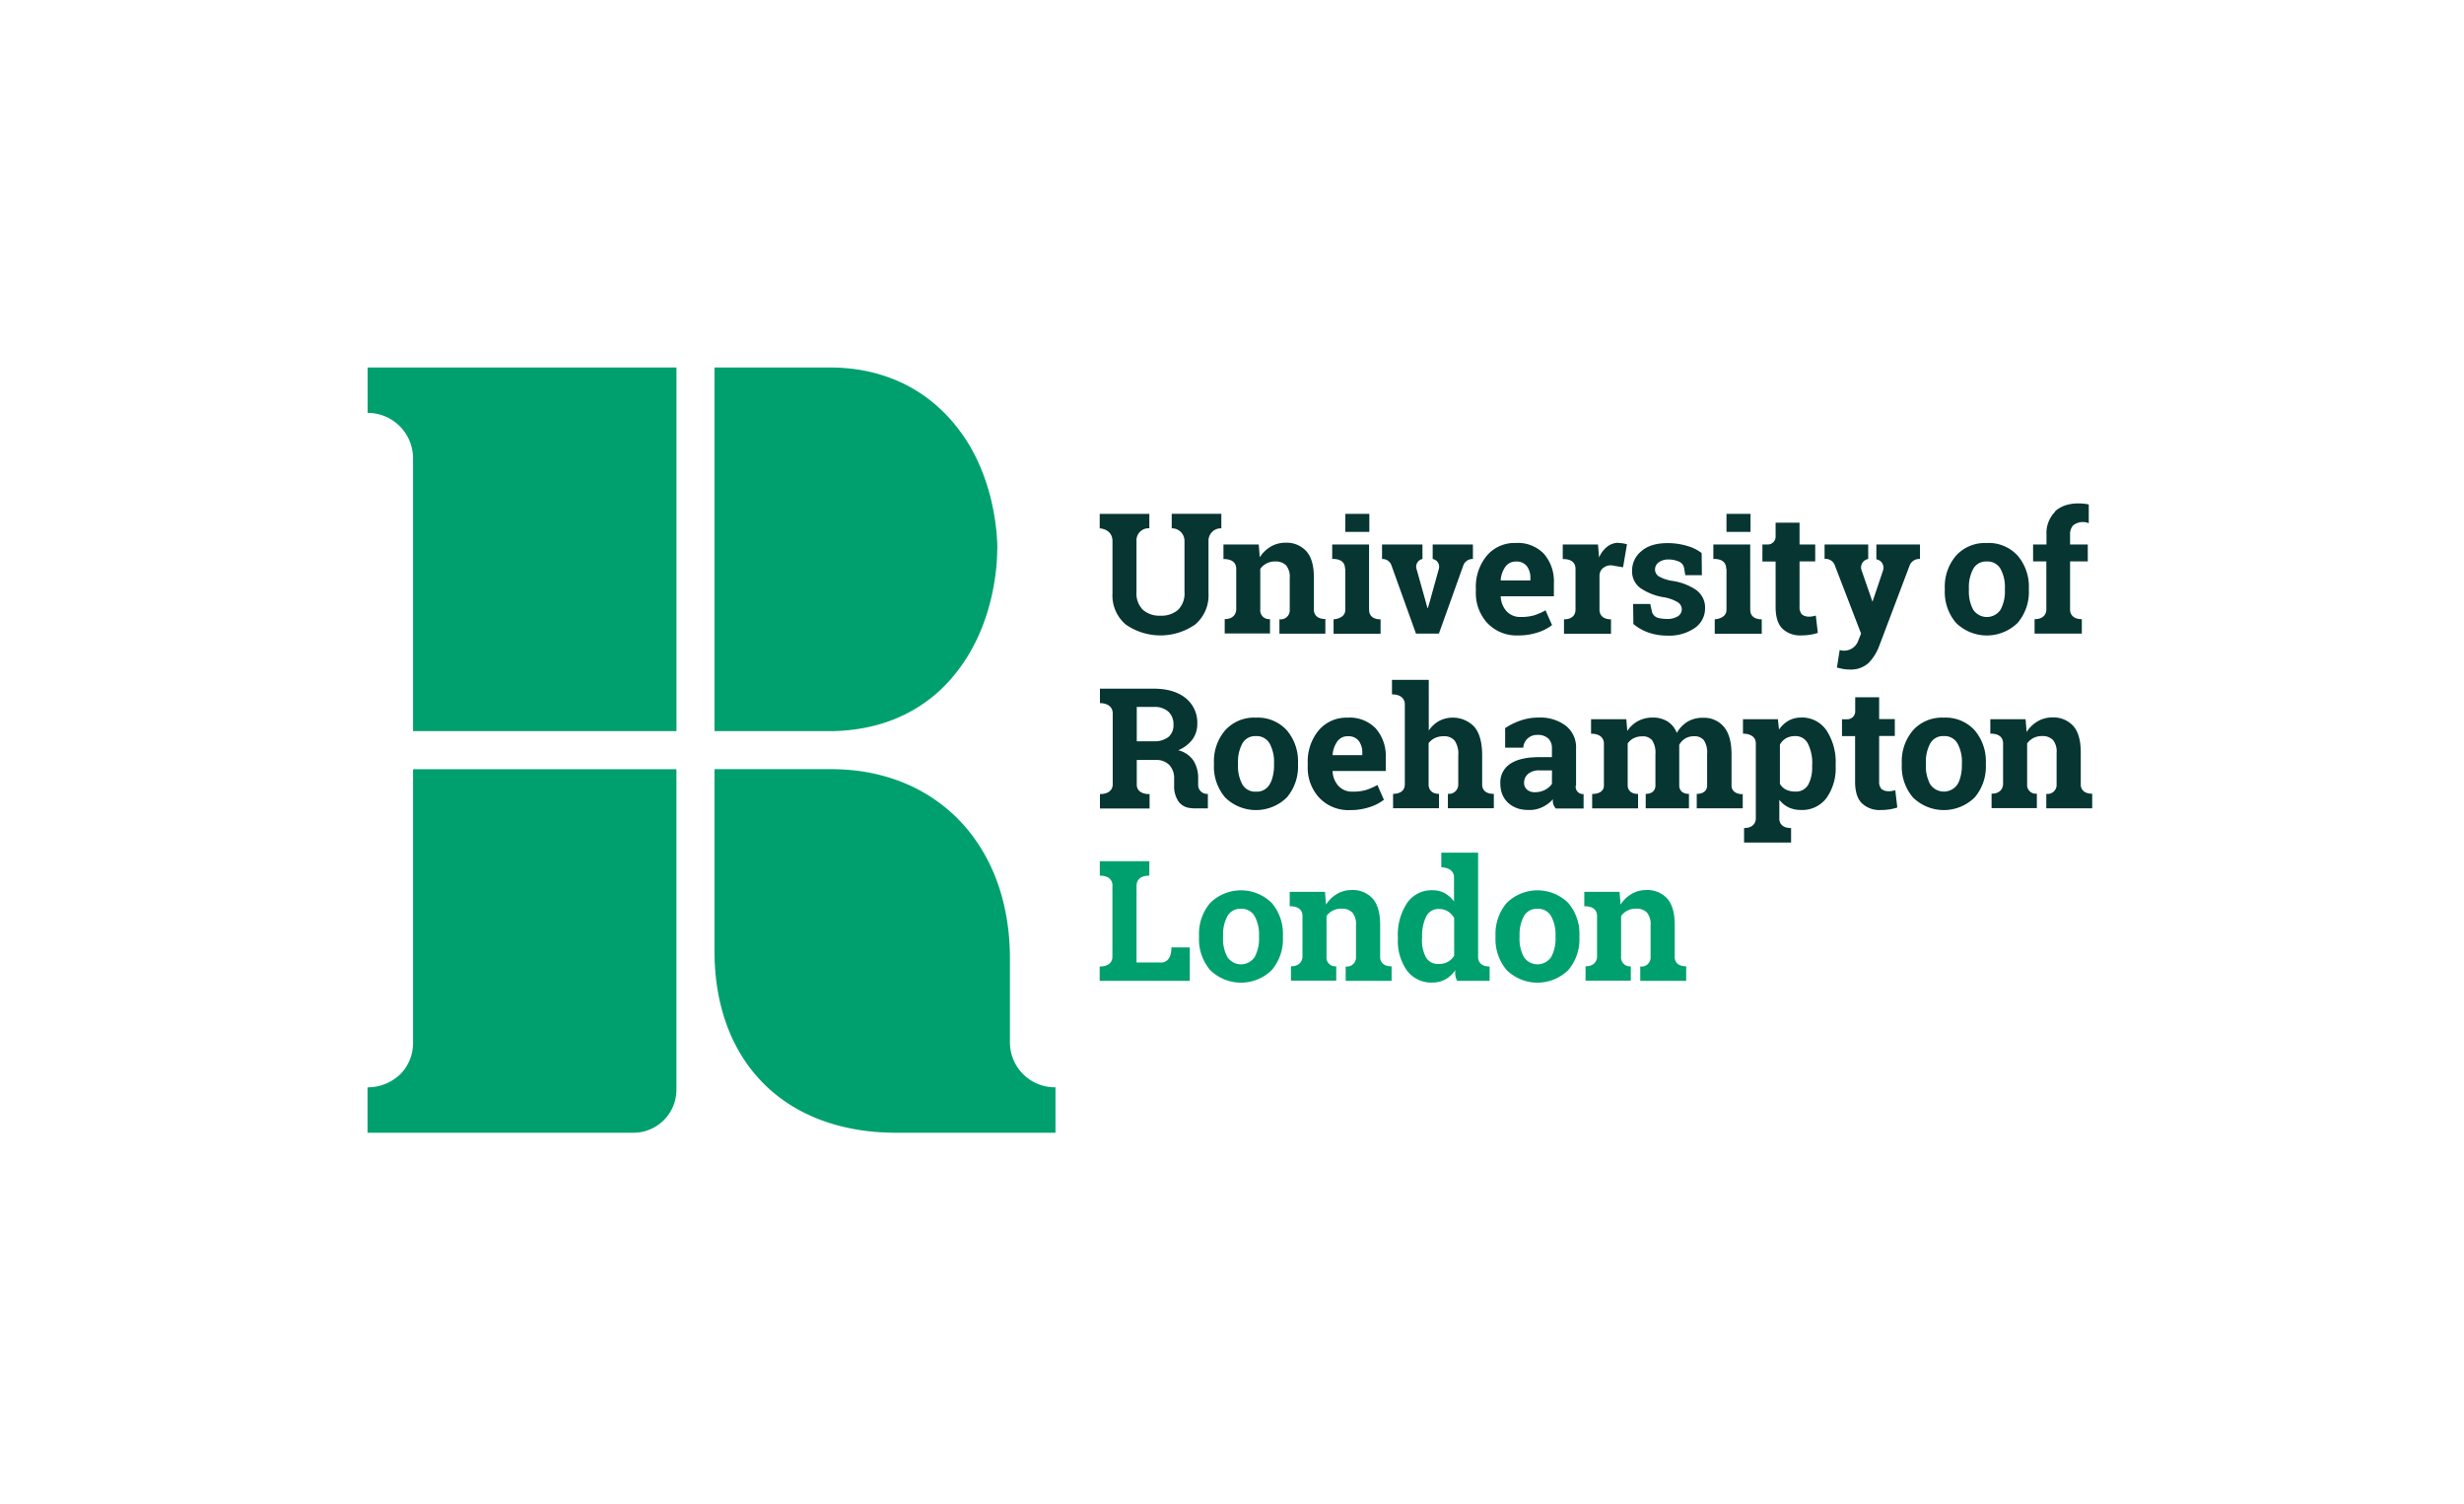 <svg id="Layer_1" data-name="Layer 1" xmlns="http://www.w3.org/2000/svg" xmlns:xlink="http://www.w3.org/1999/xlink" viewBox="0 0 629 384"><defs><style>.cls-1{fill:none;}.cls-2{clip-path:url(#clip-path);}.cls-3{fill:#063532;}.cls-4{fill:#00a06e;}</style><clipPath id="clip-path"><rect class="cls-1" x="1" y="1" width="625.88" height="380.99"/></clipPath></defs><title>Artboard 1</title><g class="cls-2"><g class="cls-2"><path class="cls-3" d="M298.27,188.14a5.81,5.81,0,0,1-3.84,1.09h-4.24v-8.76h4.35a5.19,5.19,0,0,1,3.75,1.23,4.36,4.36,0,0,1,1.27,3.29,3.92,3.92,0,0,1-1.28,3.15m-8.09,12V194h5a4.55,4.55,0,0,1,3.35,1.33,4.93,4.93,0,0,1,1.19,3.5v1.74h0a6.76,6.76,0,0,0,1.22,4.18,4.18,4.18,0,0,0,2.83,1.52,8.89,8.89,0,0,0,1.39.1h3.17v-3.7a2.28,2.28,0,0,1-2.48-2.33v-1.55a8.41,8.41,0,0,0-1.19-4.61,6.6,6.6,0,0,0-3.9-2.66,8.67,8.67,0,0,0,3.63-2.75,6.63,6.63,0,0,0,1.24-4h0a8,8,0,0,0-3-6.58q-3-2.39-8.17-2.39H280.79v3.7h0s3.1-.16,3.26,2.48v18.25s.19,2.48-3.26,2.48v3.68h12.67v-3.68s-3.28.22-3.28-2.48"/><path class="cls-3" d="M325.23,195.2a11.22,11.22,0,0,1-.62,4,6.74,6.74,0,0,1-.48,1,3.73,3.73,0,0,1-3.48,1.89,3.77,3.77,0,0,1-3.53-1.88,9.89,9.89,0,0,1-1.09-5v-.44a9.88,9.88,0,0,1,1.09-4.94,3.72,3.72,0,0,1,3.49-1.91,3.77,3.77,0,0,1,3.51,1.91,9.73,9.73,0,0,1,1.11,4.94Zm-4.62-12a9.92,9.92,0,0,0-7.87,3.25,12.17,12.17,0,0,0-2.85,8.33h0v.44h0a12.15,12.15,0,0,0,2.85,8.35,11.24,11.24,0,0,0,15.76,0,12.15,12.15,0,0,0,2.85-8.35h0v-.44h0a12.16,12.16,0,0,0-2.85-8.34,10,10,0,0,0-7.89-3.24"/><path class="cls-3" d="M444.88,202.66v3.68H433.14v-3.68c2.78,0,2.65-2.12,2.65-2.12v-8a5.74,5.74,0,0,0-.84-3.59,3.07,3.07,0,0,0-2.5-1,4.28,4.28,0,0,0-2.26.58,4.2,4.2,0,0,0-1.52,1.61c0,.25,0,.47,0,.65l0,.5v9.25s-.13,2.12,2.48,2.12v3.68H420.11v-3.68c2.61,0,2.48-2.12,2.48-2.12v-8a5.77,5.77,0,0,0-.84-3.56,3,3,0,0,0-2.52-1,4.76,4.76,0,0,0-2.18.47,4.19,4.19,0,0,0-1.54,1.33v10.78s-.07,2.12,2.65,2.12v3.68H406.44v-3.68s3,.15,3-2.17V189.91s.26-2.61-3.28-2.61v-3.7h9l.25,3a7.61,7.61,0,0,1,2.74-2.53,7.87,7.87,0,0,1,3.81-.89,7,7,0,0,1,3.74,1,6,6,0,0,1,2.35,2.92,7.87,7.87,0,0,1,2.73-2.86,7.41,7.41,0,0,1,4-1,6.55,6.55,0,0,1,5.3,2.32q1.94,2.32,1.94,7.07v8s-.11,2.12,3,2.12"/><path class="cls-3" d="M462.59,195.6a9.19,9.19,0,0,1-1,4.73,3.53,3.53,0,0,1-3.27,1.74,5.21,5.21,0,0,1-2.41-.5,3.77,3.77,0,0,1-1.54-1.47v-10a4.05,4.05,0,0,1,1.54-1.62,4.63,4.63,0,0,1,2.36-.57,3.49,3.49,0,0,1,3.28,2,11,11,0,0,1,1.07,5.21Zm-2.75-12.42a6.54,6.54,0,0,0-3.28.8,7.31,7.31,0,0,0-2.42,2.27l-.29-2.65h-8.91v3.69s3.28-.13,3.28,2.49v19.15s.12,2.45-3,2.45v3.7h12v-3.7c-3.23,0-3-2.45-3-2.45v-4.76a6.54,6.54,0,0,0,2.37,1.94,7.28,7.28,0,0,0,3.17.66,7.72,7.72,0,0,0,6.51-3.07,13.07,13.07,0,0,0,2.33-8.11h0v-.44h0a14.73,14.73,0,0,0-2.33-8.68,7.57,7.57,0,0,0-6.56-3.3"/><path class="cls-3" d="M500.82,195.2a11.22,11.22,0,0,1-.62,4,6.67,6.67,0,0,1-.48,1,4.2,4.2,0,0,1-7,0,9.88,9.88,0,0,1-1.09-5v-.44a9.87,9.87,0,0,1,1.09-4.94,3.72,3.72,0,0,1,3.49-1.91,3.77,3.77,0,0,1,3.51,1.91,9.73,9.73,0,0,1,1.11,4.94Zm-4.62-12a9.92,9.92,0,0,0-7.87,3.25,12.17,12.17,0,0,0-2.85,8.33h0v.44h0a12.14,12.14,0,0,0,2.85,8.35,11.24,11.24,0,0,0,15.76,0,12.15,12.15,0,0,0,2.85-8.35h0v-.44h0a12.16,12.16,0,0,0-2.85-8.34,10,10,0,0,0-7.89-3.24"/><path class="cls-3" d="M381.34,202.66v3.67H369.61v-3.68a2.38,2.38,0,0,0,2.65-2.4V192.8a5.84,5.84,0,0,0-.94-3.75,3.44,3.44,0,0,0-2.78-1.1,5.09,5.09,0,0,0-2.24.46,4.49,4.49,0,0,0-1.61,1.3v10.54s-.17,2.4,2.65,2.4v3.68H355.62v-3.68s3,.18,3-2.45V179.74s.12-2.48-3.28-2.48v-3.7h9.39V186.5a7.73,7.73,0,0,1,2.63-2.45,7.6,7.6,0,0,1,9,1.49q2,2.36,2,7.3v7.37s-.25,2.45,2.94,2.45"/><path class="cls-3" d="M396.17,200.13l-.06.07a4.89,4.89,0,0,1-1.71,1.43,5.31,5.31,0,0,1-2.52.6,3,3,0,0,1-2.07-.65,2.27,2.27,0,0,1-.75-1.81,2.94,2.94,0,0,1,1-2.19,4.27,4.27,0,0,1,3-.91h3.13Zm6.16.4v-9.39a7,7,0,0,0-2.64-5.89,10.78,10.78,0,0,0-6.86-2.07,14,14,0,0,0-4.74.78,17.3,17.3,0,0,0-3.86,1.91l0,5h4.62a3.48,3.48,0,0,1,3.59-3.26,3.9,3.9,0,0,1,2.79.9,3.35,3.35,0,0,1,.94,2.54v2.23H393q-5,0-7.52,1.74A5.62,5.62,0,0,0,383,200h0a8.32,8.32,0,0,0,.17,1.69,6.2,6.2,0,0,0,.79,2,5.84,5.84,0,0,0,1,1.23A7,7,0,0,0,389,206.7a10.83,10.83,0,0,0,1.18.07c.2,0,.4,0,.6,0a7.69,7.69,0,0,0,3-.75,8.46,8.46,0,0,0,2.66-2,2.78,2.78,0,0,0,.73,2.37h7.08v-3.68a1.86,1.86,0,0,1-2-2.12"/><path class="cls-3" d="M463.53,157.14l.52,4.43h0a14.69,14.69,0,0,1-2,.47,14.2,14.2,0,0,1-2.19.16,6.53,6.53,0,0,1-4.88-1.74q-1.71-1.74-1.71-5.52h0v-11.6H449.9V139h1.37a2,2,0,0,0,2-1.92v-3.65h6.11V139h4v4.31h-4v11.58a2.68,2.68,0,0,0,.55,1.89s1.06,1.19,3.63.34"/><path class="cls-3" d="M293.4,134.88v-3.7H280.73v3.7s3.26.12,3.26,3.27v13.32a9.73,9.73,0,0,0,3.37,7.94,15.49,15.49,0,0,0,17.75,0,9.7,9.7,0,0,0,3.39-7.94V138.15a3.16,3.16,0,0,1,3.28-3.28v-3.7H299.11v3.7a3.2,3.2,0,0,1,3.26,3.27v13a5.84,5.84,0,0,1-1.64,4.54,6.46,6.46,0,0,1-4.52,1.49,6.33,6.33,0,0,1-4.46-1.5,5.87,5.87,0,0,1-1.63-4.53v-13a3.08,3.08,0,0,1,3.28-3.28"/><path class="cls-3" d="M338.33,158.09v3.68H326.61v-3.68a2.31,2.31,0,0,0,2.63-2.45v-8.06a4.61,4.61,0,0,0-.92-3.25,3.72,3.72,0,0,0-2.79-1,4.73,4.73,0,0,0-2.19.49,4.5,4.5,0,0,0-1.62,1.4v10.37a2.23,2.23,0,0,0,2.48,2.45v3.68H312.64v-3.68c3,0,2.94-2.44,2.94-2.44V145.21c0-2.76-3.26-2.48-3.26-2.48V139h9l.27,3.26a8.33,8.33,0,0,1,2.79-2.71,7.26,7.26,0,0,1,3.72-1,6.84,6.84,0,0,1,5.38,2.16q1.93,2.16,1.93,6.79v8.08s-.25,2.44,2.94,2.44"/><path class="cls-3" d="M352.8,142.73V139h10.32v3.7a2,2,0,0,0-1.53,2.49l2.39,8.51.4,1.49h.13l.44-1.49,2.36-8.51a2,2,0,0,0-1.52-2.48h-.06V139H376v3.7a2.5,2.5,0,0,0-2.47,1.7l-6.21,17.34h-5.86l-6.23-17.34a2.39,2.39,0,0,0-2.47-1.69"/><path class="cls-3" d="M390.67,148.17h-7.52l-.06-.1a6.77,6.77,0,0,1,1.22-3.42,3.2,3.2,0,0,1,2.69-1.3,3.29,3.29,0,0,1,2.76,1.17,4.92,4.92,0,0,1,.91,3.12ZM387,138.62a9.24,9.24,0,0,0-7.47,3.26,12.43,12.43,0,0,0-2.78,8.34v.84a11.26,11.26,0,0,0,2.94,8,10.23,10.23,0,0,0,7.86,3.15,15.53,15.53,0,0,0,5-.76,12.07,12.07,0,0,0,3.65-1.87l-1.66-3.78a15.48,15.48,0,0,1-2.94,1.29,11.78,11.78,0,0,1-3.38.41,4.68,4.68,0,0,1-3.62-1.45,5.93,5.93,0,0,1-1.5-3.7l0-.13h13.57v-3.34a10.68,10.68,0,0,0-2.54-7.5,9.2,9.2,0,0,0-7.14-2.77"/><path class="cls-3" d="M413.15,138.62a7.39,7.39,0,0,1,1,.07,10.87,10.87,0,0,1,1.18.25l-1,5.88-2.44-.42a3.06,3.06,0,0,0-3.12,1.08,2.77,2.77,0,0,0-.46,1.54v8.64s-.17,2.44,2.94,2.44v3.68h-12v-3.68c3.11,0,2.94-2.44,2.94-2.44V145.21c0-2.77-3.26-2.48-3.26-2.48V139h9l.27,3.32a7.14,7.14,0,0,1,2.06-2.75,4.6,4.6,0,0,1,2.92-1"/><path class="cls-3" d="M433.23,150.77A14.7,14.7,0,0,0,427,148.3a9.65,9.65,0,0,1-3.61-1.21,2.07,2.07,0,0,1-.9-1.71,2.21,2.21,0,0,1,.94-1.82,4.11,4.11,0,0,1,2.56-.73,6.37,6.37,0,0,1,2.11.34,7,7,0,0,1,.66.27,2.15,2.15,0,0,1,1.13,1.48l.33,1.92h4.23l-.06-5.65a10.6,10.6,0,0,0-3.71-1.83,17.25,17.25,0,0,0-5-.71q-4.35,0-6.7,2.07a6.35,6.35,0,0,0-2.35,4.93,5.27,5.27,0,0,0,2,4.38,14.56,14.56,0,0,0,6.06,2.43,10.09,10.09,0,0,1,3.63,1.3,2.14,2.14,0,0,1,1,1.74,2.11,2.11,0,0,1-1,1.83,5,5,0,0,1-2.85.67,8.68,8.68,0,0,1-2-.22l-.21-.05a2.23,2.23,0,0,1-1.55-1.55l-.44-2H416.9l.06,5.11a12.3,12.3,0,0,0,3.9,2.2,14.54,14.54,0,0,0,4.82.77,11.43,11.43,0,0,0,6.94-1.94,6,6,0,0,0,2.64-5,5.42,5.42,0,0,0-2-4.49"/><path class="cls-3" d="M511.8,150.63a9.83,9.83,0,0,1-1.1,5,4.2,4.2,0,0,1-7,0,9.89,9.89,0,0,1-1.09-5v-.44a9.88,9.88,0,0,1,1.09-4.94,3.72,3.72,0,0,1,3.49-1.91,3.77,3.77,0,0,1,3.51,1.91,9.72,9.72,0,0,1,1.11,4.94Zm-4.62-12a9.92,9.92,0,0,0-7.87,3.24,12.17,12.17,0,0,0-2.85,8.33h0v.44h0a12.15,12.15,0,0,0,2.85,8.35,11.23,11.23,0,0,0,15.76,0,12.15,12.15,0,0,0,2.85-8.35h0v-.44h0a12.16,12.16,0,0,0-2.85-8.34,10,10,0,0,0-7.89-3.24"/><path class="cls-3" d="M524.63,130.62a7.76,7.76,0,0,0-2.21,5.89V139H519v4.31h3.38v12.3s.13,2.45-3,2.45v3.68h12.06v-3.68c-3.17,0-3-2.44-3-2.44v-12.3h4.52V139h-4.52v-2.52a3.32,3.32,0,0,1,.77-2.35,4,4,0,0,1,4-.57v-4.78s-5.4-1.3-8.66,1.81"/><path class="cls-3" d="M343.43,145.22v10.43c0,2.36-3,2.45-3,2.45v3.68h12v-3.68s-2.94.2-2.94-2.44V139h-9.41v3.7s3.28-.35,3.28,2.48"/><rect class="cls-3" x="343.43" y="131.18" width="6.13" height="4.6"/><path class="cls-3" d="M440.73,145.22v10.43c0,2.36-3,2.45-3,2.45v3.68h12v-3.68s-2.94.2-2.94-2.44V139h-9.41v3.7s3.28-.35,3.28,2.48"/><rect class="cls-3" x="440.73" y="131.18" width="6.13" height="4.6"/><path class="cls-3" d="M478,153.62l2.7-8a2.18,2.18,0,0,0-1.71-2.84h0V139h11.13v3.7h0a2.61,2.61,0,0,0-2.58,1.51l-7.91,20.92a12.23,12.23,0,0,1-2.64,4.12,6.73,6.73,0,0,1-5,1.66,8,8,0,0,1-1.46-.13q-.68-.13-1.61-.36h0l.71-4.48a3.84,3.84,0,0,0,4.77-2.48l.69-1.72-6.75-17.54a2.47,2.47,0,0,0-2.57-1.51V139h11.14v3.7h0a2.18,2.18,0,0,0-1.71,2.85Z"/><path class="cls-3" d="M347.76,192.77h-7.52l-.06-.1a6.77,6.77,0,0,1,1.22-3.42,3.19,3.19,0,0,1,2.69-1.3,3.29,3.29,0,0,1,2.76,1.17,4.92,4.92,0,0,1,.91,3.12Zm-3.68-9.56a9.24,9.24,0,0,0-7.47,3.26,12.43,12.43,0,0,0-2.78,8.34v.84a11.26,11.26,0,0,0,2.94,8,10.23,10.23,0,0,0,7.86,3.15,15.51,15.51,0,0,0,5-.76,12.07,12.07,0,0,0,3.65-1.87l-1.66-3.78a15.46,15.46,0,0,1-2.94,1.29,11.78,11.78,0,0,1-3.38.41,4.68,4.68,0,0,1-3.62-1.45,5.93,5.93,0,0,1-1.5-3.7l0-.13h13.57v-3.34a10.68,10.68,0,0,0-2.54-7.5,9.2,9.2,0,0,0-7.14-2.77"/><path class="cls-3" d="M534.09,202.66v3.68H522.37v-3.68a2.31,2.31,0,0,0,2.63-2.45v-8.06a4.6,4.6,0,0,0-.93-3.25,3.72,3.72,0,0,0-2.79-1,4.73,4.73,0,0,0-2.18.49,4.5,4.5,0,0,0-1.62,1.4v10.37a2.23,2.23,0,0,0,2.48,2.45v3.68H508.4v-3.68c3,0,2.94-2.44,2.94-2.44V189.78c0-2.76-3.26-2.48-3.26-2.48v-3.7h9l.27,3.26a8.33,8.33,0,0,1,2.79-2.71,7.26,7.26,0,0,1,3.72-1,6.84,6.84,0,0,1,5.38,2.16q1.93,2.16,1.93,6.79v8.08s-.25,2.44,2.94,2.44"/><path class="cls-3" d="M483.82,201.72l.52,4.43h0a14.78,14.78,0,0,1-2,.47,14.29,14.29,0,0,1-2.19.16,6.53,6.53,0,0,1-4.88-1.74q-1.72-1.74-1.71-5.52v-11.6h-3.34v-4.31h1.37a2,2,0,0,0,2-1.92V178h6.11v5.57h4v4.31h-4v11.58a2.67,2.67,0,0,0,.55,1.89s1.06,1.19,3.63.34"/><path class="cls-4" d="M161.78,289.17a11,11,0,0,0,10.9-10.81v-82H105.44v69.79a11.32,11.32,0,0,1-3,7.82,12,12,0,0,1-8.62,3.61v11.6Z"/><path class="cls-4" d="M105.44,117a11.6,11.6,0,0,0-11.6-11.6V93.82h78.85v92.82H105.44Z"/><path class="cls-4" d="M257.81,266.13V244.66c0-29.07-18.76-48.31-45.63-48.31H182.39v46.41c0,28.14,17.72,46.41,46.41,46.41h40.64v-11.6a11.48,11.48,0,0,1-11.63-11.43"/><path class="cls-4" d="M254.56,140.39c0,1.49-.08,3-.23,4.49a60.78,60.78,0,0,1-1.27,7.66,54.21,54.21,0,0,1-2.18,7.14,48.27,48.27,0,0,1-3.07,6.51,43.33,43.33,0,0,1-3.93,5.79,39.72,39.72,0,0,1-4.76,5A37.85,37.85,0,0,1,227.23,184a40.68,40.68,0,0,1-7.07,1.9,46.23,46.23,0,0,1-7.78.74h-.2l-29.79,0V93.82l29.79,0a46.67,46.67,0,0,1,7.74.67A40.84,40.84,0,0,1,227,96.39a37.87,37.87,0,0,1,11.91,7,39.7,39.7,0,0,1,4.78,4.92,43.25,43.25,0,0,1,4,5.74,48,48,0,0,1,3.1,6.47,53.79,53.79,0,0,1,2.22,7.09,60.56,60.56,0,0,1,1.31,7.62,47.09,47.09,0,0,1,.28,5.2"/><path class="cls-4" d="M284,226.15c0-2.84-3.25-2.61-3.25-2.61v-3.69h12.65v3.69s-3.27-.26-3.27,2.61V245.7h6.4s2.51.18,2.51-3.84h4.68v8.54h-23v-3.67c3.55,0,3.25-2.61,3.25-2.61v-18"/><path class="cls-4" d="M312.21,239.28a9.87,9.87,0,0,0,1.09,5,4.19,4.19,0,0,0,7,0,9.81,9.81,0,0,0,1.1-5v-.44a9.72,9.72,0,0,0-1.11-4.93,3.76,3.76,0,0,0-3.5-1.91,3.71,3.71,0,0,0-3.48,1.91,9.86,9.86,0,0,0-1.09,4.93Zm-6.13-.44a12.15,12.15,0,0,1,2.84-8.32,11.18,11.18,0,0,1,15.74,0,12.15,12.15,0,0,1,2.84,8.33v.44a12.14,12.14,0,0,1-2.84,8.34,11.22,11.22,0,0,1-15.74,0,12.14,12.14,0,0,1-2.84-8.34Z"/><path class="cls-4" d="M363,239.68a9.32,9.32,0,0,0,1,4.69,3.48,3.48,0,0,0,3.26,1.71,4.75,4.75,0,0,0,2.33-.54,4.36,4.36,0,0,0,1.62-1.57v-9.63a4.68,4.68,0,0,0-1.61-1.69,4.31,4.31,0,0,0-2.3-.6,3.44,3.44,0,0,0-3.27,2,11.36,11.36,0,0,0-1,5.2Zm4.93-18.32v-3.69h9.4v26.61s-.2,2.45,2.94,2.45v3.67H372a4,4,0,0,1-.46-2.77A7.52,7.52,0,0,1,369,250a6.69,6.69,0,0,1-3.33.82,7.69,7.69,0,0,1-6.51-3.06,13.08,13.08,0,0,1-2.32-8.1v-.44a14.71,14.71,0,0,1,2.33-8.67,7.56,7.56,0,0,1,6.55-3.29,6.28,6.28,0,0,1,3.06.74,7.52,7.52,0,0,1,2.39,2.11V224c0-2.64-3.27-2.61-3.27-2.61"/><path class="cls-4" d="M387.9,239.28a9.88,9.88,0,0,0,1.09,5,4.19,4.19,0,0,0,7,0,9.82,9.82,0,0,0,1.1-5v-.44a9.71,9.71,0,0,0-1.11-4.93,3.76,3.76,0,0,0-3.5-1.91,3.71,3.71,0,0,0-3.48,1.91,9.87,9.87,0,0,0-1.09,4.93Zm-6.13-.44a12.16,12.16,0,0,1,2.84-8.32,11.18,11.18,0,0,1,15.74,0,12.15,12.15,0,0,1,2.84,8.33v.44a12.14,12.14,0,0,1-2.84,8.34,11.22,11.22,0,0,1-15.74,0,12.14,12.14,0,0,1-2.84-8.34Z"/><path class="cls-4" d="M430.44,246.72v3.68H418.72v-3.68a2.31,2.31,0,0,0,2.63-2.45v-8.06a4.6,4.6,0,0,0-.92-3.25,3.72,3.72,0,0,0-2.79-1,4.73,4.73,0,0,0-2.19.49,4.51,4.51,0,0,0-1.62,1.4v10.37a2.23,2.23,0,0,0,2.48,2.45v3.68H404.75v-3.68c3,0,2.94-2.44,2.94-2.44V233.84c0-2.76-3.26-2.48-3.26-2.48v-3.7h9l.27,3.26a8.33,8.33,0,0,1,2.79-2.71,7.26,7.26,0,0,1,3.72-1,6.84,6.84,0,0,1,5.38,2.16q1.93,2.16,1.93,6.79v8.08s-.25,2.44,2.94,2.44"/><path class="cls-4" d="M355.24,246.72v3.68H343.52v-3.68a2.31,2.31,0,0,0,2.63-2.45v-8.06a4.6,4.6,0,0,0-.92-3.25,3.72,3.72,0,0,0-2.79-1,4.73,4.73,0,0,0-2.19.49,4.51,4.51,0,0,0-1.62,1.4v10.37a2.23,2.23,0,0,0,2.48,2.45v3.68H329.55v-3.68c3,0,2.94-2.44,2.94-2.44V233.84c0-2.76-3.26-2.48-3.26-2.48v-3.7h9l.27,3.26a8.33,8.33,0,0,1,2.79-2.71,7.26,7.26,0,0,1,3.72-1,6.84,6.84,0,0,1,5.38,2.16q1.93,2.16,1.93,6.79v8.08s-.25,2.44,2.94,2.44"/></g></g></svg>